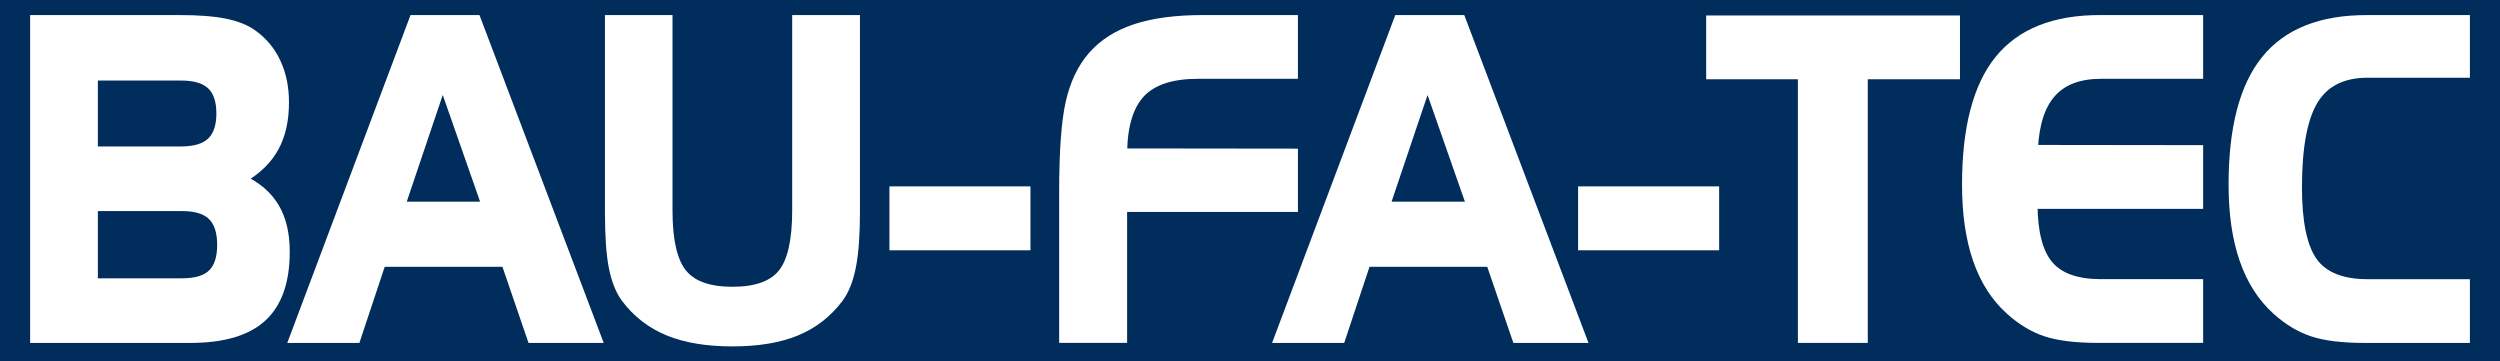 <?xml version="1.0" encoding="utf-8"?>
<!-- Generator: Adobe Illustrator 16.0.0, SVG Export Plug-In . SVG Version: 6.00 Build 0)  -->
<!DOCTYPE svg PUBLIC "-//W3C//DTD SVG 1.1//EN" "http://www.w3.org/Graphics/SVG/1.1/DTD/svg11.dtd">
<svg version="1.1" id="Ebene_1" xmlns="http://www.w3.org/2000/svg" xmlns:xlink="http://www.w3.org/1999/xlink" x="0px" y="0px"
	 width="166px" height="24px" viewBox="0 0 166 24" enable-background="new 0 0 166 24" xml:space="preserve">
<rect fill="#002D5C" width="166" height="24"/>
<g>
	<defs>
		<rect id="SVGID_1_" width="166" height="24"/>
	</defs>
	<clipPath id="SVGID_2_">
		<use xlink:href="#SVGID_1_"  overflow="visible"/>
	</clipPath>
	<path clip-path="url(#SVGID_2_)" fill="#FFFFFF" d="M12.095,18.747c0.907,0,1.566-0.2,1.977-0.601
		c0.41-0.398,0.615-1.028,0.615-1.887c0-0.865-0.208-1.501-0.622-1.905c-0.415-0.405-1.072-0.606-1.97-0.606H6.231v4.999H12.095z
		 M6.231,5.081v4.911h5.799c0.899,0,1.557-0.2,1.976-0.599c0.419-0.399,0.629-1.018,0.629-1.856c0-0.848-0.21-1.468-0.629-1.863
		c-0.419-0.395-1.077-0.593-1.976-0.593H6.231z M12.646,22.502H2.268V1.268h9.686c1.224,0,2.218,0.077,2.983,0.231
		c0.766,0.154,1.384,0.399,1.854,0.737c0.693,0.49,1.221,1.126,1.585,1.906c0.363,0.78,0.545,1.666,0.545,2.658
		c0,1.185-0.226,2.189-0.68,3.012c-0.453,0.823-1.163,1.514-2.13,2.072c0.976,0.464,1.696,1.086,2.162,1.871
		c0.466,0.785,0.699,1.77,0.699,2.953c0,1.985-0.513,3.447-1.539,4.385C16.406,22.032,14.811,22.502,12.646,22.502"/>
	<path clip-path="url(#SVGID_2_)" fill="none" stroke="#FFFFFF" stroke-width="0.535" stroke-miterlimit="5" d="M12.095,18.747
		c0.907,0,1.566-0.2,1.977-0.601c0.41-0.398,0.615-1.028,0.615-1.887c0-0.865-0.208-1.501-0.622-1.905
		c-0.415-0.405-1.072-0.606-1.97-0.606H6.231v4.999H12.095z M6.231,5.081v4.911h5.799c0.899,0,1.557-0.2,1.976-0.599
		c0.419-0.399,0.629-1.018,0.629-1.856c0-0.848-0.21-1.468-0.629-1.863c-0.419-0.395-1.077-0.593-1.976-0.593H6.231z M12.646,22.502
		H2.268V1.268h9.686c1.224,0,2.218,0.077,2.983,0.231c0.766,0.154,1.384,0.399,1.854,0.737c0.693,0.49,1.221,1.126,1.585,1.906
		c0.363,0.78,0.545,1.666,0.545,2.658c0,1.185-0.226,2.189-0.68,3.012c-0.453,0.823-1.163,1.514-2.13,2.072
		c0.976,0.464,1.696,1.086,2.162,1.871c0.466,0.785,0.699,1.77,0.699,2.953c0,1.985-0.513,3.447-1.539,4.385
		C16.406,22.032,14.811,22.502,12.646,22.502z"/>
</g>
<path fill="#FFFFFF" d="M29.394,5.485l-2.759,8.175h5.621L29.394,5.485z M27.444,1.268h4.209L39.7,22.502h-4.415l-1.732-5.056
	h-8.201l-1.681,5.056h-4.21L27.444,1.268z"/>
<path fill="none" stroke="#FFFFFF" stroke-width="0.535" stroke-miterlimit="5" d="M29.394,5.485l-2.759,8.175h5.621L29.394,5.485z
	 M27.444,1.268h4.209L39.7,22.502h-4.415l-1.732-5.056h-8.201l-1.681,5.056h-4.21L27.444,1.268z"/>
<g>
	<defs>
		<rect id="SVGID_3_" width="166" height="24"/>
	</defs>
	<clipPath id="SVGID_4_">
		<use xlink:href="#SVGID_3_"  overflow="visible"/>
	</clipPath>
	<path clip-path="url(#SVGID_4_)" fill="#FFFFFF" d="M44.387,1.268v12.711c0,1.984,0.319,3.369,0.956,4.152
		c0.637,0.787,1.734,1.178,3.291,1.178c1.557,0,2.652-0.389,3.285-1.169c0.633-0.782,0.95-2.167,0.95-4.161V1.268h3.964v12.828
		c0,1.501-0.088,2.702-0.263,3.596c-0.175,0.896-0.455,1.603-0.84,2.124c-0.753,1-1.701,1.739-2.842,2.209
		c-1.142,0.472-2.56,0.708-4.254,0.708c-1.693,0-3.116-0.236-4.265-0.708c-1.151-0.47-2.103-1.209-2.856-2.209
		c-0.376-0.512-0.65-1.199-0.821-2.066c-0.171-0.866-0.256-2.085-0.256-3.653V1.268H44.387z"/>
	<path clip-path="url(#SVGID_4_)" fill="none" stroke="#FFFFFF" stroke-width="0.535" stroke-miterlimit="5" d="M44.387,1.268
		v12.711c0,1.984,0.319,3.369,0.956,4.152c0.637,0.787,1.734,1.178,3.291,1.178c1.557,0,2.652-0.389,3.285-1.169
		c0.633-0.782,0.95-2.167,0.95-4.161V1.268h3.964v12.828c0,1.501-0.088,2.702-0.263,3.596c-0.175,0.896-0.455,1.603-0.84,2.124
		c-0.753,1-1.701,1.739-2.842,2.209c-1.142,0.472-2.56,0.708-4.254,0.708c-1.693,0-3.116-0.236-4.265-0.708
		c-1.151-0.47-2.103-1.209-2.856-2.209c-0.376-0.512-0.65-1.199-0.821-2.066c-0.171-0.866-0.256-2.085-0.256-3.653V1.268H44.387z"/>
</g>
<rect x="59.326" y="12.643" fill="#FFFFFF" width="8.829" height="3.709"/>
<rect x="59.326" y="12.643" fill="none" stroke="#FFFFFF" stroke-width="0.535" stroke-miterlimit="5" width="8.829" height="3.709"/>
<g>
	<defs>
		<rect id="SVGID_5_" width="166" height="24"/>
	</defs>
	<clipPath id="SVGID_6_">
		<use xlink:href="#SVGID_5_"  overflow="visible"/>
	</clipPath>
	<path clip-path="url(#SVGID_6_)" fill="#FFFFFF" d="M70.596,12.737c0-2.707,0.146-4.693,0.436-5.959
		c0.291-1.267,0.788-2.3,1.489-3.099c0.718-0.818,1.676-1.425,2.873-1.82c1.198-0.394,2.691-0.592,4.478-0.592h6.043v3.698h-6.376
		c-1.719,0-2.971,0.407-3.753,1.22C75.004,7,74.599,8.312,74.573,10.123l11.342,0.014v3.668H74.573v8.696h-3.977V12.737z"/>
	<path clip-path="url(#SVGID_6_)" fill="none" stroke="#FFFFFF" stroke-width="0.535" stroke-miterlimit="5" d="M70.596,12.737
		c0-2.707,0.146-4.693,0.436-5.959c0.291-1.267,0.788-2.3,1.489-3.099c0.718-0.818,1.676-1.425,2.873-1.82
		c1.198-0.394,2.691-0.592,4.478-0.592h6.043v3.698h-6.376c-1.719,0-2.971,0.407-3.753,1.22C75.004,7,74.599,8.312,74.573,10.123
		l11.342,0.014v3.668H74.573v8.696h-3.977V12.737z"/>
</g>
<path fill="#FFFFFF" d="M94.785,5.485l-2.758,8.175h5.62L94.785,5.485z M92.832,1.268h4.211l8.046,21.234h-4.411l-1.735-5.056h-8.2
	l-1.681,5.056h-4.21L92.832,1.268z"/>
<path fill="none" stroke="#FFFFFF" stroke-width="0.535" stroke-miterlimit="5" d="M94.785,5.485l-2.758,8.175h5.62L94.785,5.485z
	 M92.832,1.268h4.211l8.046,21.234h-4.411l-1.735-5.056h-8.2l-1.681,5.056h-4.21L92.832,1.268z"/>
<rect x="105.054" y="12.643" fill="#FFFFFF" width="8.83" height="3.709"/>
<rect x="105.054" y="12.643" fill="none" stroke="#FFFFFF" stroke-width="0.535" stroke-miterlimit="5" width="8.83" height="3.709"/>
<polygon fill="#FFFFFF" points="119.647,4.995 113.557,4.995 113.557,1.295 129.875,1.295 129.875,4.995 123.753,4.995 
	123.753,22.501 119.647,22.501 "/>
<polygon fill="none" stroke="#FFFFFF" stroke-width="0.535" stroke-miterlimit="5" points="119.647,4.995 113.557,4.995 
	113.557,1.295 129.875,1.295 129.875,4.995 123.753,4.995 123.753,22.501 119.647,22.501 "/>
<g>
	<defs>
		<rect id="SVGID_7_" width="166" height="24"/>
	</defs>
	<clipPath id="SVGID_8_">
		<use xlink:href="#SVGID_7_"  overflow="visible"/>
	</clipPath>
	<path clip-path="url(#SVGID_8_)" fill="#FFFFFF" d="M139.513,4.965c-1.436,0-2.519,0.404-3.25,1.213s-1.134,2.046-1.211,3.713
		l10.969,0.014v3.697h-10.996c0.011,1.851,0.359,3.179,1.047,3.987c0.688,0.81,1.835,1.215,3.441,1.215h6.508v3.696h-6.702
		c-1.479,0-2.64-0.142-3.488-0.425c-0.845-0.284-1.641-0.765-2.385-1.438c-0.967-0.865-1.691-1.995-2.175-3.386
		c-0.482-1.392-0.724-3.058-0.724-4.991c0-3.756,0.724-6.527,2.167-8.313c1.445-1.787,3.686-2.68,6.722-2.68h6.585v3.698H139.513z"
		/>
	<path clip-path="url(#SVGID_8_)" fill="none" stroke="#FFFFFF" stroke-width="0.535" stroke-miterlimit="5" d="M139.513,4.965
		c-1.436,0-2.519,0.404-3.25,1.213s-1.134,2.046-1.211,3.713l10.969,0.014v3.697h-10.996c0.011,1.851,0.359,3.179,1.047,3.987
		c0.688,0.81,1.835,1.215,3.441,1.215h6.508v3.696h-6.702c-1.479,0-2.64-0.142-3.488-0.425c-0.845-0.284-1.641-0.765-2.385-1.438
		c-0.967-0.865-1.691-1.995-2.175-3.386c-0.482-1.392-0.724-3.058-0.724-4.991c0-3.756,0.724-6.527,2.167-8.313
		c1.445-1.787,3.686-2.68,6.722-2.68h6.585v3.698H139.513z"/>
	<path clip-path="url(#SVGID_8_)" fill="#FFFFFF" d="M157.215,4.893c-1.645,0-2.824,0.587-3.549,1.762
		c-0.722,1.176-1.083,3.106-1.083,5.792c0,2.332,0.348,3.975,1.039,4.928c0.694,0.952,1.892,1.431,3.593,1.431h6.518v3.697h-6.709
		c-1.479,0-2.643-0.143-3.491-0.426c-0.846-0.284-1.641-0.765-2.386-1.438c-0.966-0.865-1.69-1.996-2.174-3.386
		c-0.486-1.393-0.728-3.058-0.728-4.991c0-3.756,0.725-6.528,2.171-8.314c1.444-1.787,3.686-2.679,6.722-2.679h6.595v3.625H157.215z
		"/>
	<path clip-path="url(#SVGID_8_)" fill="none" stroke="#FFFFFF" stroke-width="0.535" stroke-miterlimit="5" d="M157.215,4.893
		c-1.645,0-2.824,0.587-3.549,1.762c-0.722,1.176-1.083,3.106-1.083,5.792c0,2.332,0.348,3.975,1.039,4.928
		c0.694,0.952,1.892,1.431,3.593,1.431h6.518v3.697h-6.709c-1.479,0-2.643-0.143-3.491-0.426c-0.846-0.284-1.641-0.765-2.386-1.438
		c-0.966-0.865-1.69-1.996-2.174-3.386c-0.486-1.393-0.728-3.058-0.728-4.991c0-3.756,0.725-6.528,2.171-8.314
		c1.444-1.787,3.686-2.679,6.722-2.679h6.595v3.625H157.215z"/>
</g>
</svg>
